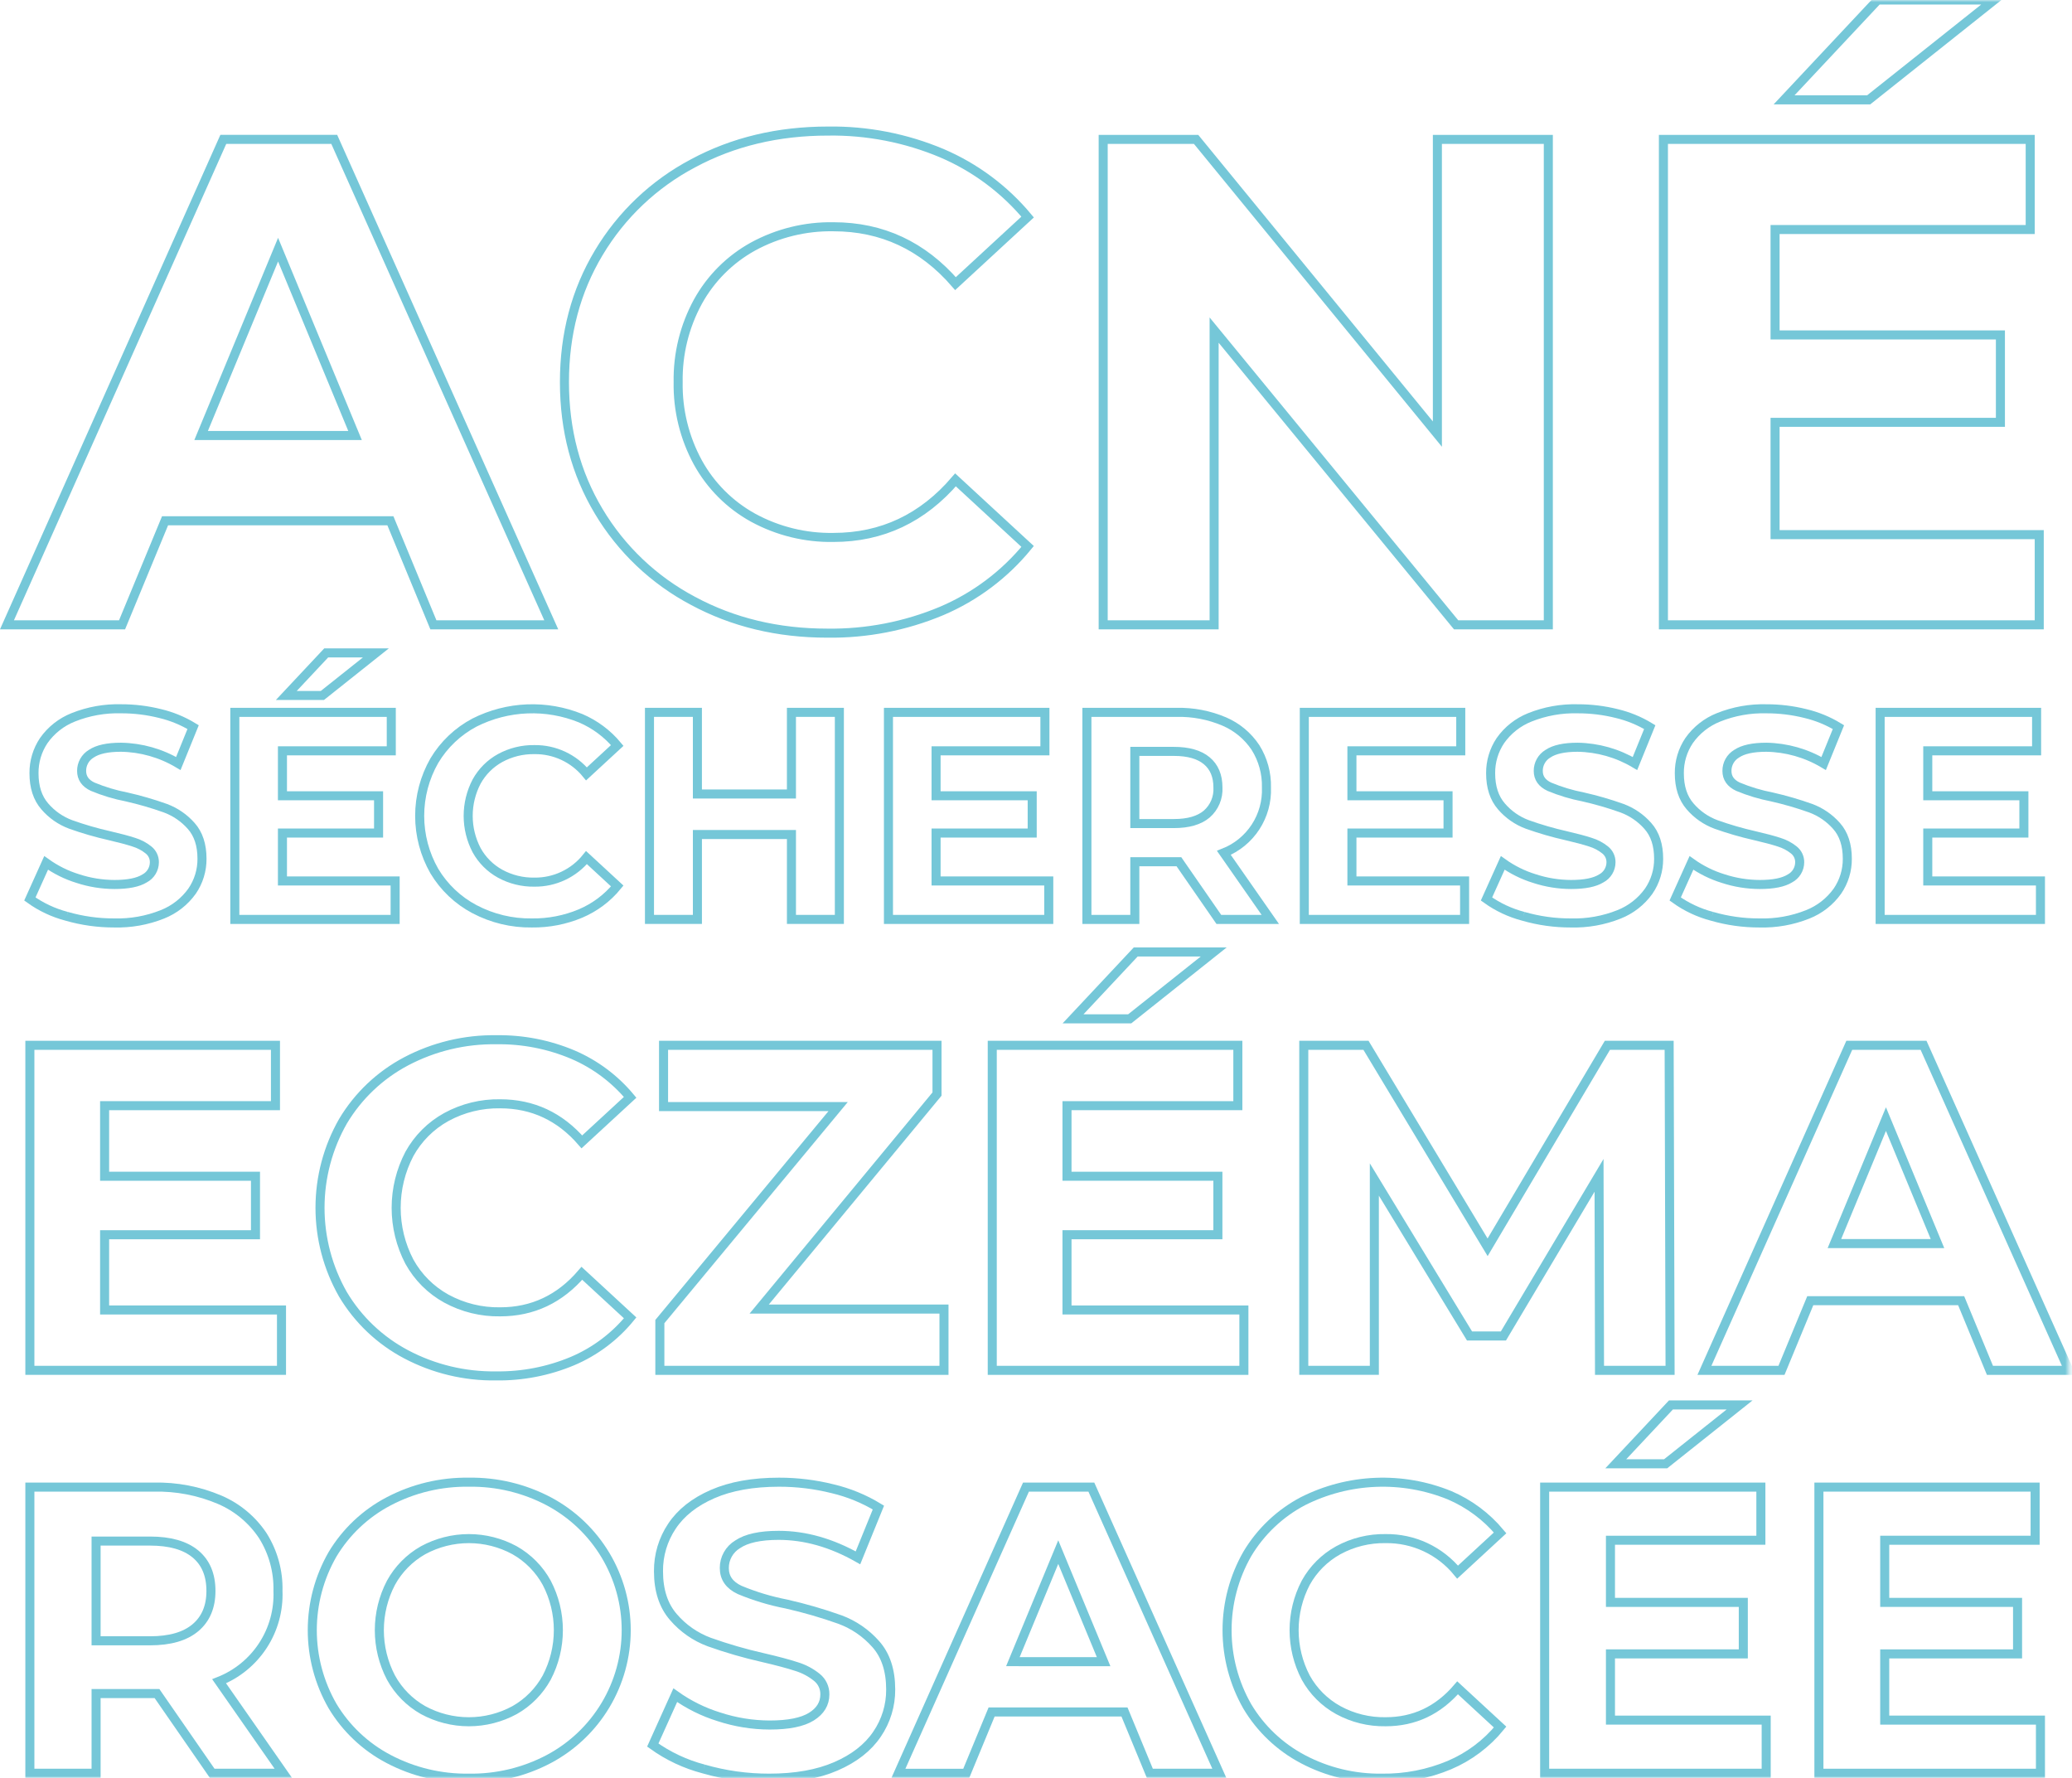 <svg width="458" height="393" viewBox="0 0 458 393" fill="none" xmlns="http://www.w3.org/2000/svg">
<path d="M61.467 55.176L78.48 96.25H44.455L61.467 55.176ZM49.36 30.806L1.541 138.092H26.981L36.483 115.102H86.295L95.797 138.092H121.852L73.883 30.806H49.36Z" stroke="#75C7D8" stroke-width="2"/>
<mask id="mask0_6588_9918" style="mask-type:luminance" maskUnits="userSpaceOnUse" x="1" y="0" width="457" height="393">
<path d="M457.308 0H1.541V393H457.308V0Z" fill="white"/>
</mask>
<g mask="url(#mask0_6588_9918)">
<path d="M153.196 132.804C144.566 128.25 137.355 121.41 132.352 113.032C127.295 104.602 124.766 95.075 124.766 84.449C124.766 73.823 127.295 64.296 132.352 55.865C137.355 47.488 144.566 40.648 153.196 36.096C162.034 31.343 171.97 28.967 183.007 28.967C191.66 28.84 200.246 30.51 208.221 33.871C215.555 37.011 222.042 41.843 227.149 47.972L211.207 62.685C203.953 54.308 194.961 50.119 184.233 50.118C178.028 50.009 171.902 51.514 166.454 54.485C161.324 57.316 157.1 61.54 154.27 66.67C151.298 72.118 149.793 78.244 149.901 84.449C149.792 90.654 151.298 96.78 154.27 102.228C157.1 107.357 161.324 111.581 166.454 114.412C171.902 117.384 178.028 118.889 184.233 118.78C194.961 118.78 203.952 114.54 211.207 106.059L227.147 120.772C222.058 126.992 215.537 131.884 208.142 135.03C200.139 138.386 191.53 140.056 182.853 139.934C171.918 139.934 162.033 137.558 153.196 132.805" stroke="#75C7D8" stroke-width="2"/>
<path d="M342.246 30.807V138.092H321.862L268.372 72.955V138.092H243.85V30.807H264.387L317.724 95.944V30.807H342.246Z" stroke="#75C7D8" stroke-width="2"/>
<path d="M450.758 118.167V138.092H367.686V30.807H448.762V50.729H392.366V74.027H442.176V93.339H392.366V118.167H450.758ZM415.047 0H440.796L413.054 22.07H394.357L415.047 0Z" stroke="#75C7D8" stroke-width="2"/>
<path d="M14.741 202.515C11.816 201.75 9.056 200.453 6.602 198.688L10.197 190.712C12.327 192.236 14.69 193.406 17.192 194.177C19.809 195.036 22.544 195.477 25.297 195.485C28.304 195.485 30.527 195.038 31.965 194.145C32.614 193.802 33.158 193.29 33.538 192.662C33.918 192.035 34.12 191.315 34.123 190.582C34.131 190.062 34.021 189.547 33.8 189.077C33.578 188.607 33.253 188.193 32.847 187.868C31.879 187.086 30.769 186.498 29.578 186.136C28.248 185.701 26.451 185.221 24.185 184.698C21.283 184.042 18.423 183.212 15.62 182.213C13.405 181.391 11.437 180.019 9.9 178.225C8.308 176.395 7.513 173.955 7.514 170.903C7.488 168.333 8.24 165.814 9.671 163.679C11.295 161.373 13.555 159.589 16.176 158.547C19.55 157.194 23.166 156.549 26.8 156.651C29.687 156.647 32.563 156.999 35.364 157.697C37.948 158.309 40.419 159.324 42.687 160.704L39.418 168.746C35.578 166.457 31.205 165.217 26.736 165.15C23.771 165.15 21.581 165.629 20.166 166.588C19.513 166.981 18.974 167.538 18.601 168.203C18.229 168.868 18.036 169.618 18.041 170.38C18.041 171.949 18.858 173.115 20.493 173.878C22.905 174.882 25.413 175.638 27.978 176.133C30.88 176.79 33.74 177.62 36.542 178.618C38.744 179.432 40.71 180.78 42.263 182.54C43.854 184.328 44.649 186.747 44.649 189.797C44.668 192.351 43.904 194.849 42.459 196.956C40.809 199.264 38.528 201.046 35.889 202.088C32.503 203.438 28.877 204.083 25.233 203.984C21.683 203.994 18.15 203.498 14.739 202.513" stroke="#75C7D8" stroke-width="2"/>
<path d="M87.341 194.703V203.202H51.906V157.441H86.49V165.94H62.432V175.877H83.68V184.115H62.432V194.706L87.341 194.703ZM72.107 144.298H83.09L71.256 153.712H63.282L72.107 144.298Z" stroke="#75C7D8" stroke-width="2"/>
<path d="M104.893 200.946C101.212 199.004 98.136 196.086 96.002 192.513C93.881 188.799 92.765 184.595 92.765 180.318C92.765 176.041 93.881 171.838 96.002 168.124C98.136 164.551 101.212 161.634 104.893 159.692C108.511 157.867 112.477 156.838 116.526 156.675C120.574 156.512 124.611 157.218 128.364 158.746C131.492 160.085 134.26 162.146 136.438 164.76L129.639 171.036C128.247 169.335 126.49 167.97 124.498 167.042C122.506 166.114 120.331 165.646 118.133 165.675C115.486 165.629 112.873 166.271 110.549 167.538C108.361 168.746 106.559 170.548 105.352 172.736C104.128 175.076 103.488 177.678 103.488 180.32C103.488 182.961 104.128 185.563 105.352 187.904C106.559 190.092 108.361 191.894 110.549 193.101C112.873 194.369 115.486 195.011 118.133 194.964C120.337 194.99 122.517 194.516 124.511 193.575C126.504 192.635 128.257 191.255 129.639 189.538L136.438 195.814C134.268 198.466 131.487 200.551 128.334 201.892C124.92 203.324 121.247 204.036 117.546 203.985C113.141 204.047 108.791 203.002 104.896 200.945" stroke="#75C7D8" stroke-width="2"/>
<path d="M185.535 157.44V203.202H174.944V184.441H154.157V203.202H143.562V157.44H154.154V175.485H174.941V157.44H185.535Z" stroke="#75C7D8" stroke-width="2"/>
<path d="M231.821 194.703V203.202H196.387V157.44H230.971V165.94H206.913V175.877H228.16V184.115H206.913V194.705L231.821 194.703Z" stroke="#75C7D8" stroke-width="2"/>
<path d="M269.412 203.202L260.59 190.454H250.845V203.202H240.253V157.441H260.064C263.688 157.356 267.288 158.047 270.623 159.467C273.433 160.672 275.83 162.671 277.52 165.22C279.176 167.86 280.017 170.93 279.939 174.045C280.06 177.132 279.219 180.181 277.533 182.769C275.846 185.358 273.397 187.358 270.525 188.494L280.789 203.203L269.412 203.202ZM266.732 168.127C265.075 166.754 262.656 166.068 259.475 166.068H250.845V182.02H259.475C262.657 182.02 265.075 181.323 266.732 179.928C267.567 179.201 268.224 178.293 268.655 177.273C269.086 176.254 269.278 175.149 269.217 174.044C269.217 171.473 268.388 169.501 266.732 168.127Z" stroke="#75C7D8" stroke-width="2"/>
<path d="M323.74 194.703V203.202H288.306V157.44H322.89V165.94H298.832V175.877H320.079V184.115H298.832V194.705L323.74 194.703Z" stroke="#75C7D8" stroke-width="2"/>
<path d="M336.716 202.515C333.791 201.751 331.032 200.453 328.577 198.688L332.172 190.713C334.303 192.236 336.665 193.406 339.168 194.177C341.784 195.036 344.519 195.477 347.273 195.485C350.28 195.485 352.503 195.039 353.941 194.145C354.589 193.802 355.133 193.289 355.513 192.662C355.892 192.034 356.095 191.316 356.098 190.582C356.107 190.062 355.996 189.548 355.775 189.077C355.554 188.607 355.228 188.193 354.823 187.868C353.855 187.086 352.745 186.498 351.554 186.136C350.224 185.701 348.426 185.222 346.16 184.698C343.258 184.042 340.398 183.212 337.596 182.213C335.383 181.391 333.416 180.02 331.881 178.228C330.29 176.398 329.494 173.957 329.494 170.906C329.468 168.335 330.22 165.816 331.652 163.681C333.276 161.375 335.536 159.591 338.157 158.549C341.531 157.197 345.147 156.552 348.78 156.653C351.667 156.65 354.544 157.001 357.345 157.7C359.928 158.312 362.399 159.326 364.667 160.707L361.398 168.748C357.558 166.46 353.185 165.22 348.716 165.152C345.751 165.152 343.56 165.632 342.145 166.591C341.492 166.984 340.953 167.54 340.58 168.205C340.208 168.87 340.015 169.621 340.02 170.383C340.02 171.952 340.838 173.117 342.472 173.88C344.884 174.885 347.392 175.64 349.958 176.135C352.859 176.792 355.719 177.622 358.522 178.62C360.724 179.434 362.689 180.782 364.242 182.543C365.833 184.33 366.629 186.749 366.629 189.799C366.647 192.353 365.883 194.852 364.439 196.958C362.789 199.266 360.507 201.049 357.868 202.091C354.482 203.441 350.856 204.086 347.212 203.986C343.662 203.996 340.129 203.501 336.719 202.515" stroke="#75C7D8" stroke-width="2"/>
<path d="M378.426 202.515C375.501 201.751 372.742 200.453 370.287 198.688L373.882 190.713C376.013 192.236 378.375 193.406 380.878 194.177C383.494 195.036 386.229 195.477 388.983 195.485C391.99 195.485 394.213 195.039 395.651 194.145C396.299 193.802 396.843 193.289 397.222 192.662C397.602 192.034 397.805 191.316 397.808 190.582C397.817 190.062 397.706 189.548 397.485 189.077C397.264 188.607 396.938 188.193 396.533 187.868C395.565 187.087 394.456 186.5 393.266 186.139C391.936 185.703 390.139 185.224 387.873 184.7C384.971 184.044 382.111 183.214 379.308 182.215C377.093 181.394 375.125 180.021 373.588 178.228C371.997 176.398 371.201 173.957 371.202 170.906C371.176 168.335 371.928 165.816 373.359 163.681C374.983 161.375 377.243 159.591 379.864 158.549C383.238 157.197 386.854 156.552 390.487 156.653C393.374 156.65 396.251 157.001 399.052 157.7C401.635 158.312 404.106 159.326 406.374 160.707L403.105 168.748C399.265 166.46 394.892 165.22 390.423 165.152C387.458 165.152 385.268 165.632 383.852 166.591C383.199 166.984 382.66 167.54 382.287 168.205C381.915 168.87 381.722 169.621 381.727 170.383C381.727 171.952 382.545 173.117 384.179 173.88C386.591 174.885 389.099 175.64 391.665 176.135C394.566 176.792 397.426 177.622 400.229 178.62C402.431 179.434 404.396 180.782 405.949 182.543C407.54 184.33 408.335 186.749 408.335 189.799C408.354 192.353 407.59 194.852 406.146 196.958C404.496 199.266 402.214 201.049 399.575 202.091C396.189 203.441 392.563 204.086 388.919 203.986C385.369 203.996 381.836 203.501 378.426 202.515" stroke="#75C7D8" stroke-width="2"/>
<path d="M451.026 194.703V203.202H415.592V157.44H450.176V165.94H426.118V175.877H447.365V184.115H426.118V194.705L451.026 194.703Z" stroke="#75C7D8" stroke-width="2"/>
<path d="M62.222 289.523V302.864H6.602V231.029H60.888V244.37H23.123V259.968H56.473V272.898H23.123V289.523H62.222Z" stroke="#75C7D8" stroke-width="2"/>
<path d="M89.774 299.323C83.995 296.274 79.166 291.694 75.816 286.085C72.487 280.255 70.736 273.659 70.736 266.946C70.736 260.233 72.487 253.637 75.816 247.807C79.166 242.197 83.995 237.618 89.774 234.569C95.923 231.331 102.787 229.69 109.735 229.797C115.529 229.713 121.276 230.832 126.615 233.084C131.526 235.186 135.869 238.422 139.289 242.525L128.616 252.37C123.757 246.761 117.737 243.957 110.555 243.956C106.4 243.883 102.298 244.892 98.651 246.882C95.216 248.777 92.387 251.606 90.492 255.041C88.571 258.715 87.568 262.799 87.568 266.945C87.568 271.09 88.571 275.175 90.492 278.848C92.387 282.283 95.216 285.112 98.651 287.007C102.298 288.997 106.4 290.006 110.555 289.934C117.738 289.934 123.759 287.094 128.616 281.416L139.289 291.267C135.881 295.431 131.514 298.706 126.562 300.811C121.204 303.059 115.44 304.176 109.63 304.095C102.715 304.194 95.887 302.553 89.772 299.323" stroke="#75C7D8" stroke-width="2"/>
<path d="M208.66 289.318V302.864H145.855V292.088L185.262 244.575H146.674V231.029H207.118V241.804L167.815 289.318H208.66Z" stroke="#75C7D8" stroke-width="2"/>
<path d="M274.952 289.522V302.863H219.331V231.028H273.617V244.369H235.853V259.967H269.205V272.898H235.853V289.522H274.952ZM251.041 210.401H268.281L249.709 225.179H237.187L251.041 210.401Z" stroke="#75C7D8" stroke-width="2"/>
<path d="M353.56 302.864L353.457 259.763L332.317 295.269H324.827L303.79 260.687V302.861H288.189V231.029H301.939L328.825 275.669L355.302 231.029H368.952L369.158 302.864H353.56Z" stroke="#75C7D8" stroke-width="2"/>
<path d="M433.499 287.47H400.148L393.786 302.863H376.751L408.769 231.029H425.188L457.307 302.863H439.862L433.499 287.47ZM428.266 274.848L416.875 247.342L405.484 274.845L428.266 274.848Z" stroke="#75C7D8" stroke-width="2"/>
<path d="M43.19 343.443C40.901 341.546 37.558 340.598 33.162 340.598H21.238V362.642H33.165C37.561 362.642 40.904 361.679 43.193 359.752C45.483 357.824 46.628 355.114 46.627 351.62C46.627 348.068 45.482 345.341 43.193 343.44M46.898 391.917L34.701 374.298H21.238V391.917H6.602V328.672H33.978C38.986 328.555 43.961 329.509 48.569 331.472C52.453 333.137 55.766 335.899 58.101 339.42C60.39 343.069 61.553 347.311 61.444 351.617C61.611 355.883 60.449 360.096 58.119 363.673C55.788 367.25 52.404 370.014 48.434 371.584L62.617 391.914L46.898 391.917Z" stroke="#75C7D8" stroke-width="2"/>
<path d="M85.882 388.753C80.759 386.065 76.475 382.017 73.5 377.053C70.57 371.954 69.027 366.175 69.027 360.294C69.027 354.412 70.57 348.633 73.5 343.534C76.475 338.571 80.759 334.523 85.882 331.833C91.351 328.954 97.456 327.493 103.636 327.587C109.802 327.49 115.894 328.95 121.346 331.833C126.504 334.585 130.817 338.686 133.824 343.699C136.831 348.712 138.42 354.448 138.42 360.293C138.42 366.139 136.831 371.875 133.824 376.888C130.817 381.901 126.504 386.002 121.346 388.753C115.894 391.637 109.802 393.098 103.636 393C97.456 393.094 91.351 391.634 85.882 388.753ZM113.755 377.957C116.74 376.267 119.195 373.78 120.847 370.774C122.538 367.539 123.422 363.943 123.422 360.293C123.422 356.643 122.538 353.047 120.847 349.813C119.195 346.807 116.739 344.32 113.755 342.63C110.649 340.94 107.171 340.055 103.635 340.055C100.1 340.055 96.621 340.94 93.516 342.63C90.531 344.319 88.075 346.806 86.424 349.813C84.732 353.047 83.848 356.643 83.848 360.293C83.848 363.944 84.732 367.539 86.424 370.774C88.075 373.78 90.531 376.268 93.516 377.957C96.621 379.647 100.1 380.532 103.635 380.532C107.171 380.532 110.649 379.647 113.755 377.957Z" stroke="#75C7D8" stroke-width="2"/>
<path d="M155.541 390.967C151.499 389.911 147.686 388.12 144.293 385.682L149.262 374.659C152.206 376.764 155.471 378.381 158.929 379.447C162.546 380.634 166.326 381.244 170.133 381.255C174.288 381.255 177.36 380.637 179.349 379.402C181.337 378.168 182.331 376.526 182.33 374.478C182.342 373.76 182.189 373.048 181.884 372.398C181.579 371.747 181.128 371.176 180.568 370.726C179.23 369.645 177.697 368.832 176.051 368.332C174.213 367.732 171.728 367.069 168.596 366.345C164.586 365.438 160.634 364.291 156.761 362.911C153.701 361.775 150.98 359.879 148.856 357.4C146.654 354.87 145.554 351.497 145.554 347.281C145.518 343.729 146.557 340.25 148.536 337.3C150.523 334.318 153.52 331.954 157.525 330.208C161.531 328.462 166.425 327.588 172.207 327.587C176.197 327.582 180.172 328.068 184.043 329.034C187.615 329.88 191.031 331.283 194.166 333.192L189.648 344.305C183.805 340.992 177.963 339.336 172.12 339.335C168.024 339.335 164.997 339.998 163.04 341.323C162.138 341.866 161.393 342.635 160.878 343.554C160.363 344.473 160.096 345.51 160.104 346.563C160.104 348.732 161.233 350.343 163.492 351.397C166.826 352.785 170.292 353.829 173.837 354.514C177.847 355.422 181.8 356.569 185.673 357.948C188.716 359.073 191.432 360.936 193.578 363.369C195.777 365.839 196.877 369.182 196.88 373.397C196.906 376.926 195.85 380.379 193.854 383.29C191.834 386.272 188.807 388.636 184.773 390.383C180.74 392.13 175.829 393.003 170.043 393.001C165.137 393.014 160.254 392.33 155.541 390.968" stroke="#75C7D8" stroke-width="2"/>
<path d="M248.555 378.367H219.191L213.59 391.92H198.592L226.781 328.675H241.237L269.52 391.916H254.157L248.555 378.367ZM243.947 367.254L233.918 343.037L223.89 367.25L243.947 367.254Z" stroke="#75C7D8" stroke-width="2"/>
<path d="M287.994 388.799C282.906 386.115 278.655 382.082 275.706 377.144C272.775 372.011 271.233 366.203 271.233 360.293C271.233 354.383 272.775 348.575 275.706 343.443C278.655 338.504 282.906 334.472 287.994 331.788C292.993 329.266 298.474 327.845 304.069 327.619C309.664 327.393 315.242 328.367 320.429 330.477C324.752 332.329 328.576 335.177 331.588 338.79L322.191 347.463C320.267 345.113 317.839 343.226 315.086 341.943C312.333 340.66 309.326 340.015 306.289 340.054C302.631 339.99 299.02 340.878 295.809 342.63C292.785 344.299 290.294 346.789 288.625 349.812C286.934 353.047 286.051 356.643 286.051 360.293C286.051 363.943 286.934 367.539 288.625 370.774C290.294 373.798 292.785 376.288 295.809 377.956C299.02 379.708 302.631 380.595 306.289 380.531C312.614 380.531 317.914 378.031 322.191 373.032L331.588 381.706C328.588 385.372 324.743 388.256 320.384 390.11C315.666 392.088 310.591 393.072 305.476 393.001C299.388 393.088 293.375 391.643 287.991 388.799" stroke="#75C7D8" stroke-width="2"/>
<path d="M390.403 380.169V391.914H341.434V328.671H389.228V340.417H355.98V354.15H385.344V365.535H355.98V380.169H390.403ZM369.351 310.508H384.529L368.176 323.519H357.154L369.351 310.508Z" stroke="#75C7D8" stroke-width="2"/>
<path d="M451.026 380.169V391.914H402.057V328.672H449.848V340.417H416.604V354.15H445.967V365.535H416.604V380.169H451.026Z" stroke="#75C7D8" stroke-width="2"/>
</g>
</svg>
